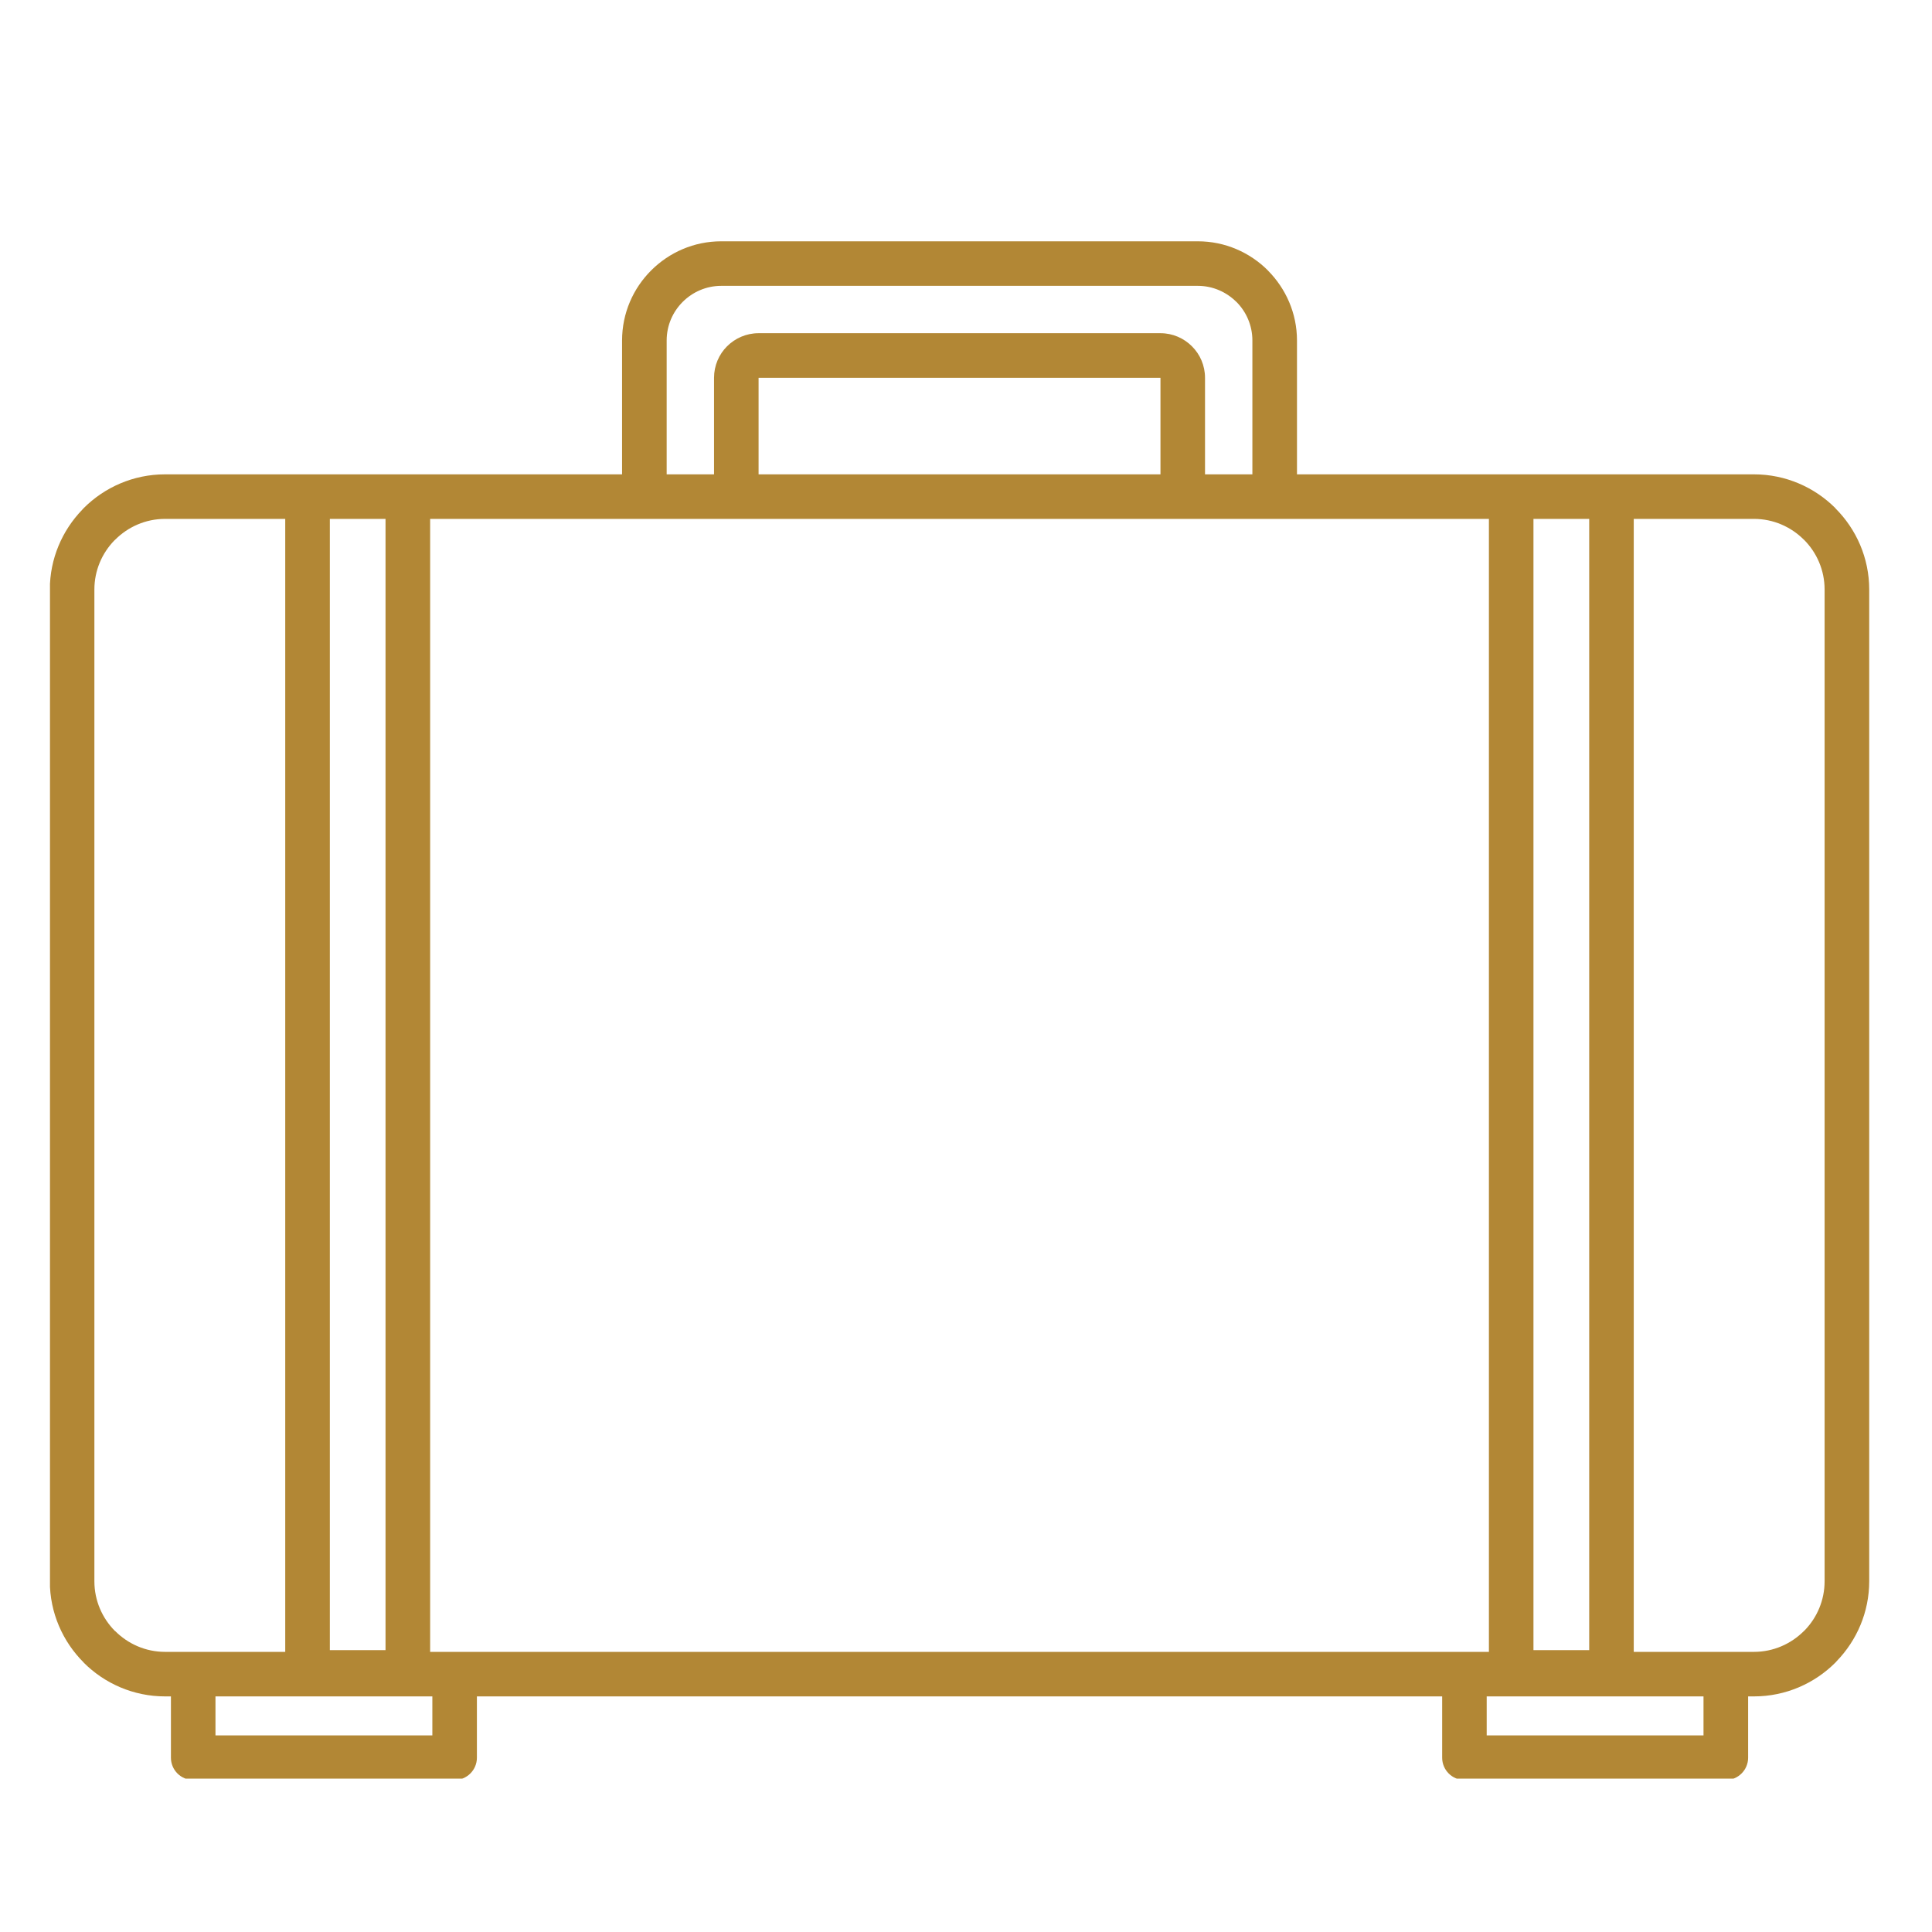 <svg xmlns="http://www.w3.org/2000/svg" xmlns:xlink="http://www.w3.org/1999/xlink" width="150" zoomAndPan="magnify" viewBox="0 0 112.5 112.5" height="150" preserveAspectRatio="xMidYMid meet" version="1.0"><defs><clipPath id="7e532e587f"><path d="M 2.91 14 L 108.941 14 L 108.941 103.57 L 2.91 103.57 Z M 2.91 14 " clip-rule="nonzero"/></clipPath></defs><g clip-path="url(#7e532e587f)"><path fill="#b28735" d="M 9.609 96.188 L 16.609 96.188 L 16.609 30.215 L 9.609 30.215 C 8.48 30.215 7.453 30.68 6.707 31.426 L 6.645 31.484 C 5.934 32.223 5.496 33.227 5.496 34.328 L 5.496 92.074 C 5.496 93.207 5.957 94.234 6.699 94.977 L 6.703 94.98 L 6.707 94.977 C 7.453 95.723 8.48 96.188 9.609 96.188 Z M 25.047 96.188 L 86.699 96.188 L 86.699 30.215 L 25.047 30.215 Z M 22.449 30.215 L 19.207 30.215 L 19.207 96.086 L 22.449 96.086 Z M 95.133 96.188 L 102.133 96.188 C 103.266 96.188 104.293 95.723 105.039 94.977 L 105.102 94.918 C 105.809 94.18 106.246 93.18 106.246 92.074 L 106.246 34.328 C 106.246 33.195 105.785 32.168 105.043 31.426 L 105.043 31.422 L 105.039 31.426 C 104.293 30.68 103.266 30.215 102.133 30.215 L 95.133 30.215 Z M 92.539 30.215 L 89.293 30.215 L 89.293 96.086 L 92.539 96.086 Z M 12.547 101.051 L 25.176 101.051 L 25.176 98.781 L 12.547 98.781 Z M 26.473 103.648 L 11.25 103.648 C 10.531 103.648 9.953 103.066 9.953 102.352 L 9.953 98.781 L 9.609 98.781 C 7.766 98.781 6.086 98.027 4.871 96.812 L 4.875 96.809 C 3.656 95.594 2.902 93.914 2.902 92.074 L 2.902 34.328 C 2.902 32.527 3.625 30.883 4.797 29.672 C 4.82 29.645 4.844 29.617 4.871 29.59 C 6.086 28.375 7.766 27.621 9.609 27.621 L 36.223 27.621 L 36.223 19.824 C 36.223 18.234 36.871 16.789 37.918 15.746 C 38.965 14.699 40.406 14.051 41.996 14.051 L 69.75 14.051 C 71.336 14.051 72.781 14.699 73.828 15.746 L 73.824 15.746 L 73.828 15.75 C 74.871 16.797 75.523 18.238 75.523 19.824 L 75.523 27.621 L 102.133 27.621 C 103.98 27.621 105.66 28.375 106.875 29.59 L 106.871 29.594 C 108.09 30.809 108.844 32.488 108.844 34.328 L 108.844 92.074 C 108.844 93.875 108.121 95.52 106.949 96.73 C 106.926 96.758 106.898 96.785 106.875 96.812 C 105.66 98.027 103.98 98.781 102.133 98.781 L 101.793 98.781 L 101.793 102.352 C 101.793 103.066 101.211 103.648 100.496 103.648 L 85.273 103.648 C 84.555 103.648 83.977 103.066 83.977 102.352 L 83.977 98.781 L 27.77 98.781 L 27.77 102.352 C 27.77 103.066 27.188 103.648 26.473 103.648 Z M 86.57 101.051 L 99.195 101.051 L 99.195 98.781 L 86.57 98.781 Z M 72.926 27.621 L 72.926 19.824 C 72.926 18.949 72.57 18.152 71.996 17.578 L 71.992 17.578 C 71.414 17.004 70.621 16.645 69.75 16.645 L 41.996 16.645 C 41.125 16.645 40.328 17.004 39.754 17.578 C 39.176 18.156 38.82 18.949 38.82 19.824 L 38.82 27.621 L 41.578 27.621 L 41.578 22 C 41.578 21.285 41.867 20.633 42.336 20.164 C 42.809 19.695 43.457 19.402 44.172 19.402 L 67.574 19.402 C 68.289 19.402 68.938 19.695 69.406 20.164 C 69.879 20.633 70.168 21.285 70.168 22 L 70.168 27.621 Z M 67.574 27.621 L 67.574 22 L 44.172 22 L 44.172 27.621 Z M 67.574 22 Z M 67.574 22 " fill-opacity="1" fill-rule="evenodd"/></g></svg>